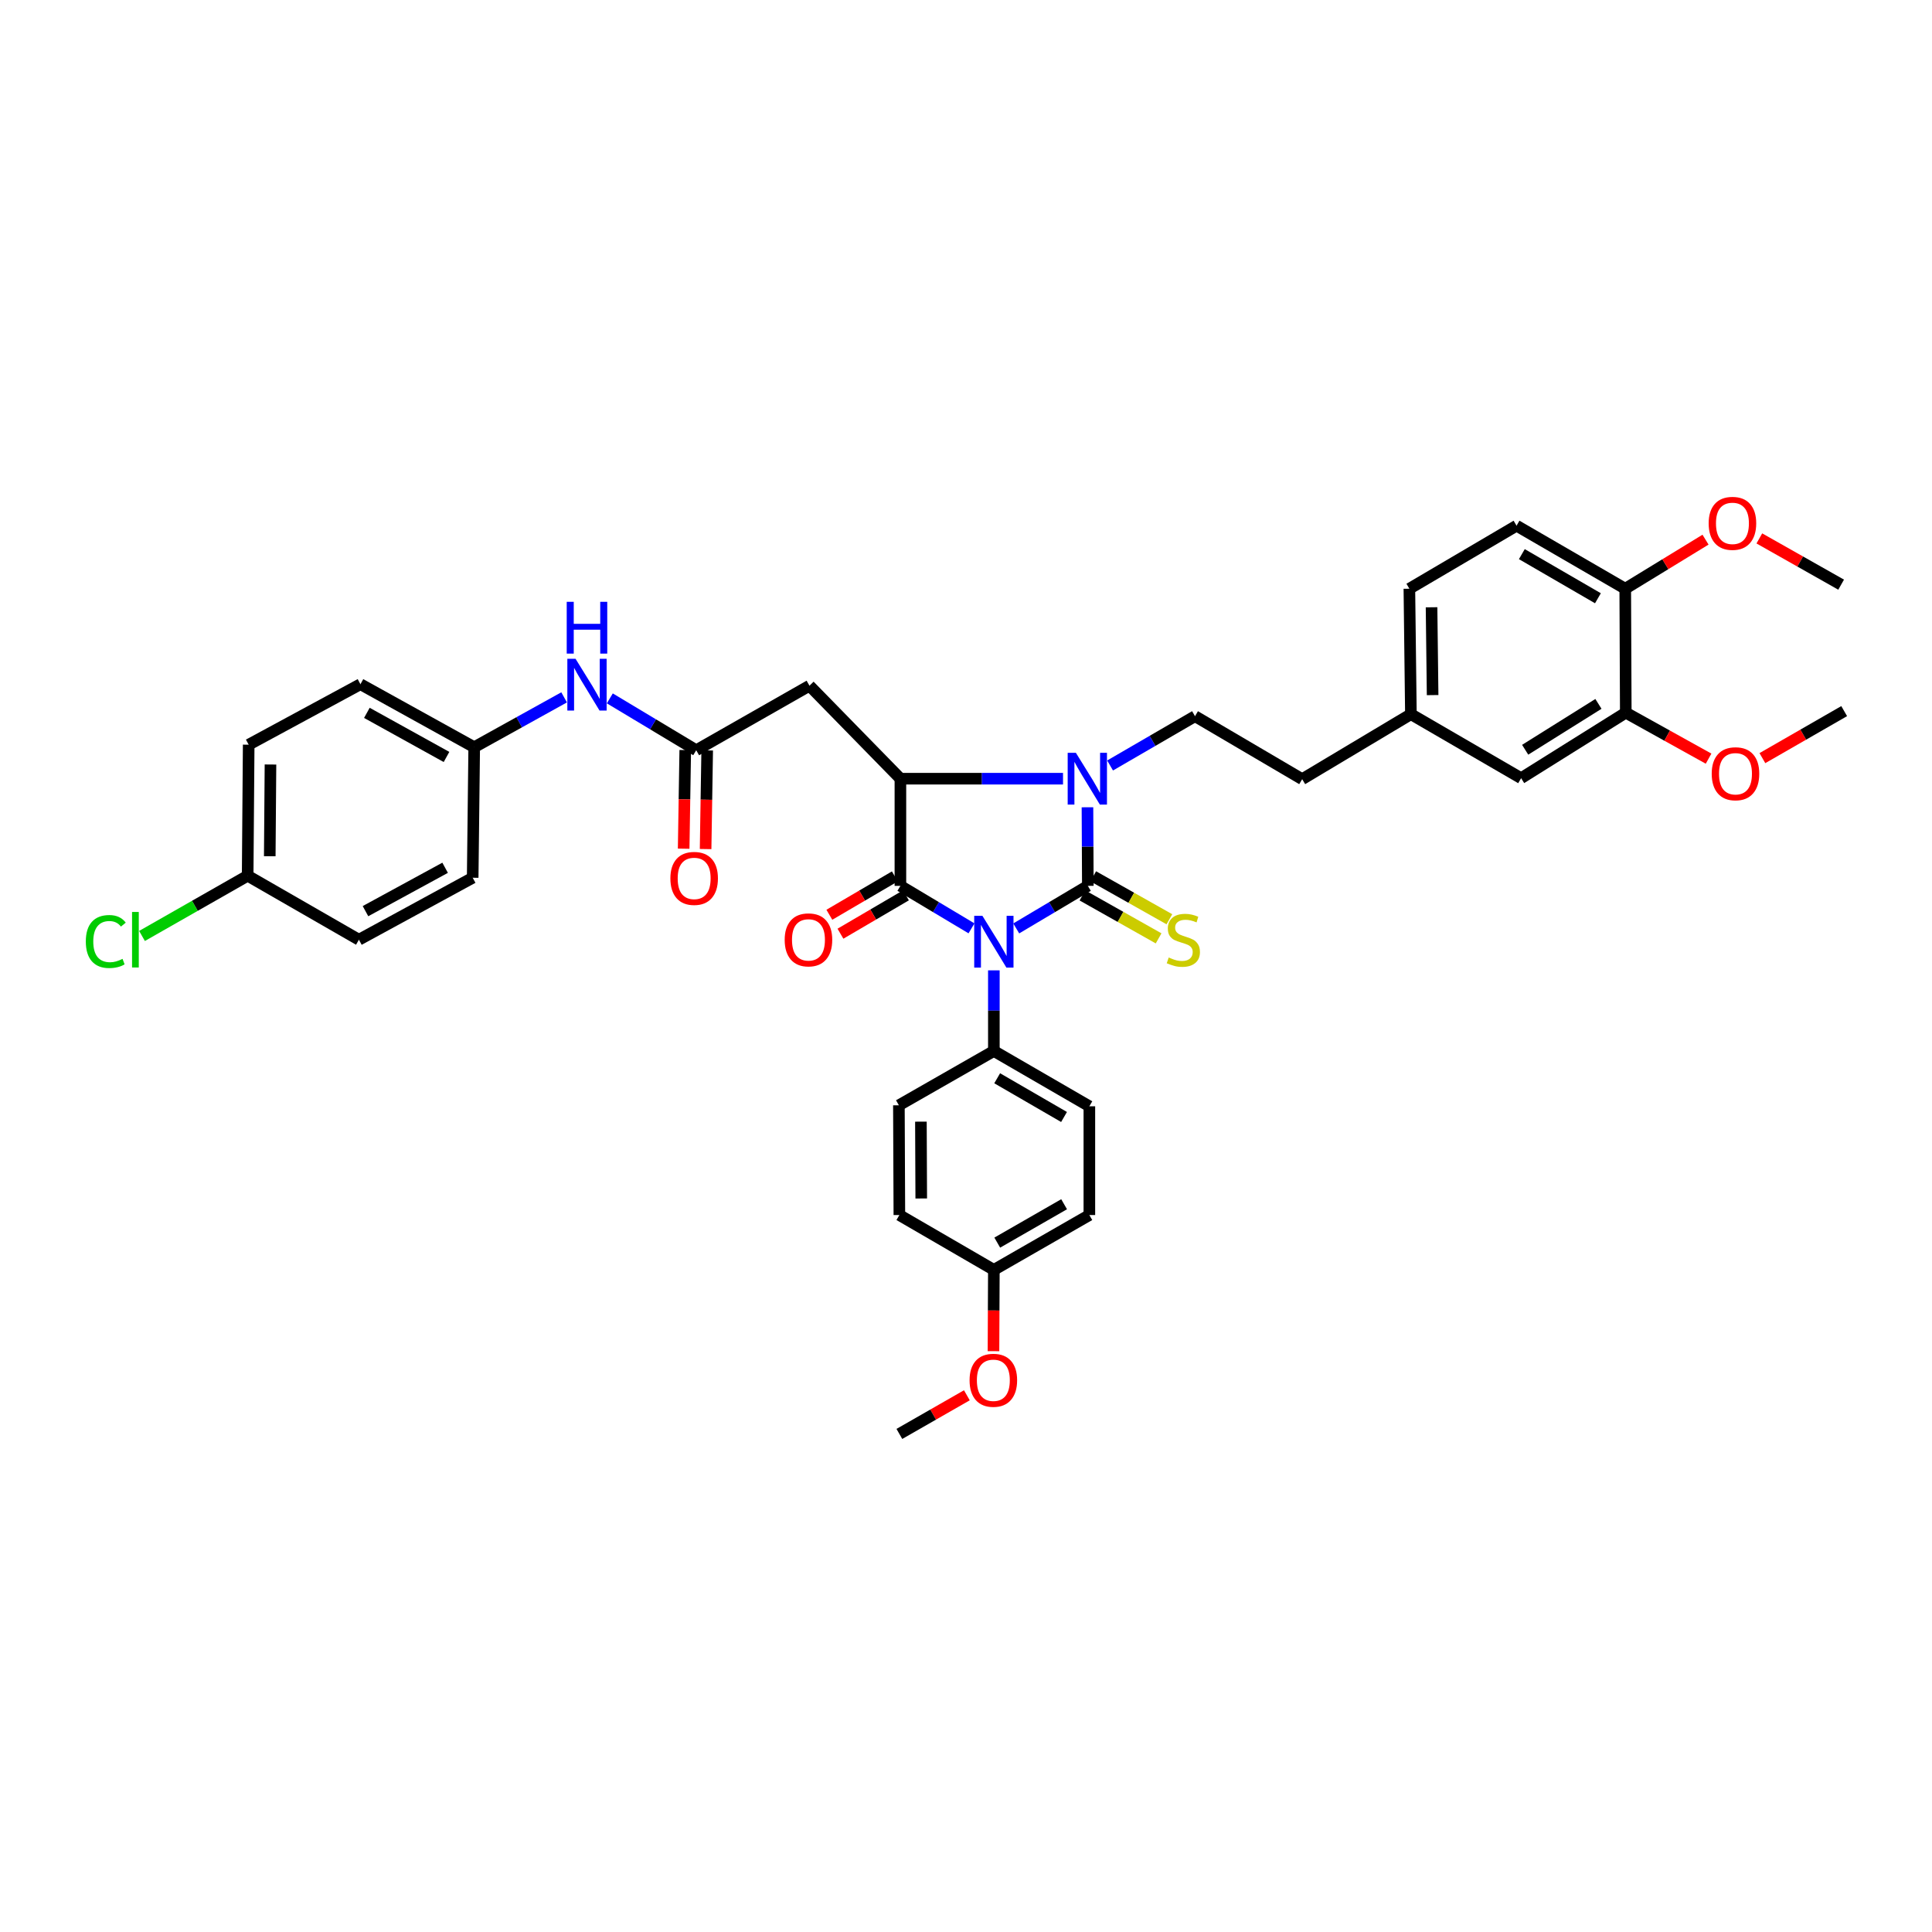 <?xml version='1.0' encoding='iso-8859-1'?>
<svg version='1.1' baseProfile='full'
              xmlns='http://www.w3.org/2000/svg'
                      xmlns:rdkit='http://www.rdkit.org/xml'
                      xmlns:xlink='http://www.w3.org/1999/xlink'
                  xml:space='preserve'
width='1000px' height='1000px' viewBox='0 0 1000 1000'>
<!-- END OF HEADER -->
<rect style='opacity:1.0;fill:#FFFFFF;stroke:none' width='1000' height='1000' x='0' y='0'> </rect>
<path class='bond-0' d='M 526.001,480.55 L 544.532,469.537' style='fill:none;fill-rule:evenodd;stroke:#0000FF;stroke-width:6px;stroke-linecap:butt;stroke-linejoin:miter;stroke-opacity:1' />
<path class='bond-0' d='M 544.532,469.537 L 563.063,458.524' style='fill:none;fill-rule:evenodd;stroke:#000000;stroke-width:6px;stroke-linecap:butt;stroke-linejoin:miter;stroke-opacity:1' />
<path class='bond-1' d='M 502.844,480.515 L 484.446,469.519' style='fill:none;fill-rule:evenodd;stroke:#0000FF;stroke-width:6px;stroke-linecap:butt;stroke-linejoin:miter;stroke-opacity:1' />
<path class='bond-1' d='M 484.446,469.519 L 466.048,458.524' style='fill:none;fill-rule:evenodd;stroke:#000000;stroke-width:6px;stroke-linecap:butt;stroke-linejoin:miter;stroke-opacity:1' />
<path class='bond-6' d='M 514.42,502.251 L 514.42,523.118' style='fill:none;fill-rule:evenodd;stroke:#0000FF;stroke-width:6px;stroke-linecap:butt;stroke-linejoin:miter;stroke-opacity:1' />
<path class='bond-6' d='M 514.42,523.118 L 514.42,543.984' style='fill:none;fill-rule:evenodd;stroke:#000000;stroke-width:6px;stroke-linecap:butt;stroke-linejoin:miter;stroke-opacity:1' />
<path class='bond-2' d='M 563.063,458.524 L 562.966,438.183' style='fill:none;fill-rule:evenodd;stroke:#000000;stroke-width:6px;stroke-linecap:butt;stroke-linejoin:miter;stroke-opacity:1' />
<path class='bond-2' d='M 562.966,438.183 L 562.869,417.843' style='fill:none;fill-rule:evenodd;stroke:#0000FF;stroke-width:6px;stroke-linecap:butt;stroke-linejoin:miter;stroke-opacity:1' />
<path class='bond-7' d='M 560.274,463.471 L 579.983,474.585' style='fill:none;fill-rule:evenodd;stroke:#000000;stroke-width:6px;stroke-linecap:butt;stroke-linejoin:miter;stroke-opacity:1' />
<path class='bond-7' d='M 579.983,474.585 L 599.692,485.699' style='fill:none;fill-rule:evenodd;stroke:#CCCC00;stroke-width:6px;stroke-linecap:butt;stroke-linejoin:miter;stroke-opacity:1' />
<path class='bond-7' d='M 565.853,453.576 L 585.562,464.69' style='fill:none;fill-rule:evenodd;stroke:#000000;stroke-width:6px;stroke-linecap:butt;stroke-linejoin:miter;stroke-opacity:1' />
<path class='bond-7' d='M 585.562,464.69 L 605.271,475.804' style='fill:none;fill-rule:evenodd;stroke:#CCCC00;stroke-width:6px;stroke-linecap:butt;stroke-linejoin:miter;stroke-opacity:1' />
<path class='bond-3' d='M 466.048,458.524 L 466.048,403.052' style='fill:none;fill-rule:evenodd;stroke:#000000;stroke-width:6px;stroke-linecap:butt;stroke-linejoin:miter;stroke-opacity:1' />
<path class='bond-9' d='M 463.177,453.623 L 446.225,463.552' style='fill:none;fill-rule:evenodd;stroke:#000000;stroke-width:6px;stroke-linecap:butt;stroke-linejoin:miter;stroke-opacity:1' />
<path class='bond-9' d='M 446.225,463.552 L 429.273,473.482' style='fill:none;fill-rule:evenodd;stroke:#FF0000;stroke-width:6px;stroke-linecap:butt;stroke-linejoin:miter;stroke-opacity:1' />
<path class='bond-9' d='M 468.919,463.425 L 451.966,473.354' style='fill:none;fill-rule:evenodd;stroke:#000000;stroke-width:6px;stroke-linecap:butt;stroke-linejoin:miter;stroke-opacity:1' />
<path class='bond-9' d='M 451.966,473.354 L 435.014,483.284' style='fill:none;fill-rule:evenodd;stroke:#FF0000;stroke-width:6px;stroke-linecap:butt;stroke-linejoin:miter;stroke-opacity:1' />
<path class='bond-8' d='M 574.576,396.215 L 596.556,383.456' style='fill:none;fill-rule:evenodd;stroke:#0000FF;stroke-width:6px;stroke-linecap:butt;stroke-linejoin:miter;stroke-opacity:1' />
<path class='bond-8' d='M 596.556,383.456 L 618.535,370.697' style='fill:none;fill-rule:evenodd;stroke:#000000;stroke-width:6px;stroke-linecap:butt;stroke-linejoin:miter;stroke-opacity:1' />
<path class='bond-37' d='M 550.213,403.052 L 508.13,403.052' style='fill:none;fill-rule:evenodd;stroke:#0000FF;stroke-width:6px;stroke-linecap:butt;stroke-linejoin:miter;stroke-opacity:1' />
<path class='bond-37' d='M 508.13,403.052 L 466.048,403.052' style='fill:none;fill-rule:evenodd;stroke:#000000;stroke-width:6px;stroke-linecap:butt;stroke-linejoin:miter;stroke-opacity:1' />
<path class='bond-4' d='M 466.048,403.052 L 418.982,354.92' style='fill:none;fill-rule:evenodd;stroke:#000000;stroke-width:6px;stroke-linecap:butt;stroke-linejoin:miter;stroke-opacity:1' />
<path class='bond-5' d='M 418.982,354.92 L 360.361,388.323' style='fill:none;fill-rule:evenodd;stroke:#000000;stroke-width:6px;stroke-linecap:butt;stroke-linejoin:miter;stroke-opacity:1' />
<path class='bond-11' d='M 360.361,388.323 L 338,374.902' style='fill:none;fill-rule:evenodd;stroke:#000000;stroke-width:6px;stroke-linecap:butt;stroke-linejoin:miter;stroke-opacity:1' />
<path class='bond-11' d='M 338,374.902 L 315.638,361.481' style='fill:none;fill-rule:evenodd;stroke:#0000FF;stroke-width:6px;stroke-linecap:butt;stroke-linejoin:miter;stroke-opacity:1' />
<path class='bond-13' d='M 354.683,388.231 L 354.272,413.757' style='fill:none;fill-rule:evenodd;stroke:#000000;stroke-width:6px;stroke-linecap:butt;stroke-linejoin:miter;stroke-opacity:1' />
<path class='bond-13' d='M 354.272,413.757 L 353.861,439.282' style='fill:none;fill-rule:evenodd;stroke:#FF0000;stroke-width:6px;stroke-linecap:butt;stroke-linejoin:miter;stroke-opacity:1' />
<path class='bond-13' d='M 366.04,388.414 L 365.63,413.939' style='fill:none;fill-rule:evenodd;stroke:#000000;stroke-width:6px;stroke-linecap:butt;stroke-linejoin:miter;stroke-opacity:1' />
<path class='bond-13' d='M 365.63,413.939 L 365.219,439.465' style='fill:none;fill-rule:evenodd;stroke:#FF0000;stroke-width:6px;stroke-linecap:butt;stroke-linejoin:miter;stroke-opacity:1' />
<path class='bond-15' d='M 514.42,543.984 L 563.852,572.616' style='fill:none;fill-rule:evenodd;stroke:#000000;stroke-width:6px;stroke-linecap:butt;stroke-linejoin:miter;stroke-opacity:1' />
<path class='bond-15' d='M 516.141,558.108 L 550.744,578.151' style='fill:none;fill-rule:evenodd;stroke:#000000;stroke-width:6px;stroke-linecap:butt;stroke-linejoin:miter;stroke-opacity:1' />
<path class='bond-16' d='M 514.42,543.984 L 465.265,572.092' style='fill:none;fill-rule:evenodd;stroke:#000000;stroke-width:6px;stroke-linecap:butt;stroke-linejoin:miter;stroke-opacity:1' />
<path class='bond-20' d='M 618.535,370.697 L 674.007,403.298' style='fill:none;fill-rule:evenodd;stroke:#000000;stroke-width:6px;stroke-linecap:butt;stroke-linejoin:miter;stroke-opacity:1' />
<path class='bond-10' d='M 841.501,368.873 L 787.329,402.787' style='fill:none;fill-rule:evenodd;stroke:#000000;stroke-width:6px;stroke-linecap:butt;stroke-linejoin:miter;stroke-opacity:1' />
<path class='bond-10' d='M 827.347,364.332 L 789.427,388.072' style='fill:none;fill-rule:evenodd;stroke:#000000;stroke-width:6px;stroke-linecap:butt;stroke-linejoin:miter;stroke-opacity:1' />
<path class='bond-24' d='M 841.501,368.873 L 862.928,380.775' style='fill:none;fill-rule:evenodd;stroke:#000000;stroke-width:6px;stroke-linecap:butt;stroke-linejoin:miter;stroke-opacity:1' />
<path class='bond-24' d='M 862.928,380.775 L 884.355,392.677' style='fill:none;fill-rule:evenodd;stroke:#FF0000;stroke-width:6px;stroke-linecap:butt;stroke-linejoin:miter;stroke-opacity:1' />
<path class='bond-40' d='M 841.501,368.873 L 841.223,304.724' style='fill:none;fill-rule:evenodd;stroke:#000000;stroke-width:6px;stroke-linecap:butt;stroke-linejoin:miter;stroke-opacity:1' />
<path class='bond-18' d='M 291.988,360.952 L 268.718,373.855' style='fill:none;fill-rule:evenodd;stroke:#0000FF;stroke-width:6px;stroke-linecap:butt;stroke-linejoin:miter;stroke-opacity:1' />
<path class='bond-18' d='M 268.718,373.855 L 245.449,386.758' style='fill:none;fill-rule:evenodd;stroke:#000000;stroke-width:6px;stroke-linecap:butt;stroke-linejoin:miter;stroke-opacity:1' />
<path class='bond-12' d='M 841.223,304.724 L 784.963,272.097' style='fill:none;fill-rule:evenodd;stroke:#000000;stroke-width:6px;stroke-linecap:butt;stroke-linejoin:miter;stroke-opacity:1' />
<path class='bond-12' d='M 827.085,309.657 L 787.703,286.818' style='fill:none;fill-rule:evenodd;stroke:#000000;stroke-width:6px;stroke-linecap:butt;stroke-linejoin:miter;stroke-opacity:1' />
<path class='bond-32' d='M 841.223,304.724 L 861.999,292.025' style='fill:none;fill-rule:evenodd;stroke:#000000;stroke-width:6px;stroke-linecap:butt;stroke-linejoin:miter;stroke-opacity:1' />
<path class='bond-32' d='M 861.999,292.025 L 882.776,279.325' style='fill:none;fill-rule:evenodd;stroke:#FF0000;stroke-width:6px;stroke-linecap:butt;stroke-linejoin:miter;stroke-opacity:1' />
<path class='bond-14' d='M 787.329,402.787 L 730.28,369.662' style='fill:none;fill-rule:evenodd;stroke:#000000;stroke-width:6px;stroke-linecap:butt;stroke-linejoin:miter;stroke-opacity:1' />
<path class='bond-26' d='M 563.852,572.616 L 563.852,628.902' style='fill:none;fill-rule:evenodd;stroke:#000000;stroke-width:6px;stroke-linecap:butt;stroke-linejoin:miter;stroke-opacity:1' />
<path class='bond-25' d='M 465.265,572.092 L 465.511,628.902' style='fill:none;fill-rule:evenodd;stroke:#000000;stroke-width:6px;stroke-linecap:butt;stroke-linejoin:miter;stroke-opacity:1' />
<path class='bond-25' d='M 476.662,580.564 L 476.834,620.331' style='fill:none;fill-rule:evenodd;stroke:#000000;stroke-width:6px;stroke-linecap:butt;stroke-linejoin:miter;stroke-opacity:1' />
<path class='bond-17' d='M 784.963,272.097 L 729.491,304.724' style='fill:none;fill-rule:evenodd;stroke:#000000;stroke-width:6px;stroke-linecap:butt;stroke-linejoin:miter;stroke-opacity:1' />
<path class='bond-28' d='M 245.449,386.758 L 244.66,454.321' style='fill:none;fill-rule:evenodd;stroke:#000000;stroke-width:6px;stroke-linecap:butt;stroke-linejoin:miter;stroke-opacity:1' />
<path class='bond-29' d='M 245.449,386.758 L 186.563,354.144' style='fill:none;fill-rule:evenodd;stroke:#000000;stroke-width:6px;stroke-linecap:butt;stroke-linejoin:miter;stroke-opacity:1' />
<path class='bond-29' d='M 231.112,391.803 L 189.892,368.973' style='fill:none;fill-rule:evenodd;stroke:#000000;stroke-width:6px;stroke-linecap:butt;stroke-linejoin:miter;stroke-opacity:1' />
<path class='bond-19' d='M 730.28,369.662 L 674.007,403.298' style='fill:none;fill-rule:evenodd;stroke:#000000;stroke-width:6px;stroke-linecap:butt;stroke-linejoin:miter;stroke-opacity:1' />
<path class='bond-23' d='M 730.28,369.662 L 729.491,304.724' style='fill:none;fill-rule:evenodd;stroke:#000000;stroke-width:6px;stroke-linecap:butt;stroke-linejoin:miter;stroke-opacity:1' />
<path class='bond-23' d='M 741.52,359.783 L 740.968,314.327' style='fill:none;fill-rule:evenodd;stroke:#000000;stroke-width:6px;stroke-linecap:butt;stroke-linejoin:miter;stroke-opacity:1' />
<path class='bond-21' d='M 128.188,453.273 L 128.718,385.445' style='fill:none;fill-rule:evenodd;stroke:#000000;stroke-width:6px;stroke-linecap:butt;stroke-linejoin:miter;stroke-opacity:1' />
<path class='bond-21' d='M 139.627,443.188 L 139.998,395.708' style='fill:none;fill-rule:evenodd;stroke:#000000;stroke-width:6px;stroke-linecap:butt;stroke-linejoin:miter;stroke-opacity:1' />
<path class='bond-27' d='M 128.188,453.273 L 100.847,468.863' style='fill:none;fill-rule:evenodd;stroke:#000000;stroke-width:6px;stroke-linecap:butt;stroke-linejoin:miter;stroke-opacity:1' />
<path class='bond-27' d='M 100.847,468.863 L 73.505,484.452' style='fill:none;fill-rule:evenodd;stroke:#00CC00;stroke-width:6px;stroke-linecap:butt;stroke-linejoin:miter;stroke-opacity:1' />
<path class='bond-39' d='M 128.188,453.273 L 185.774,486.398' style='fill:none;fill-rule:evenodd;stroke:#000000;stroke-width:6px;stroke-linecap:butt;stroke-linejoin:miter;stroke-opacity:1' />
<path class='bond-22' d='M 514.42,657.288 L 465.511,628.902' style='fill:none;fill-rule:evenodd;stroke:#000000;stroke-width:6px;stroke-linecap:butt;stroke-linejoin:miter;stroke-opacity:1' />
<path class='bond-33' d='M 514.42,657.288 L 514.322,678.328' style='fill:none;fill-rule:evenodd;stroke:#000000;stroke-width:6px;stroke-linecap:butt;stroke-linejoin:miter;stroke-opacity:1' />
<path class='bond-33' d='M 514.322,678.328 L 514.224,699.367' style='fill:none;fill-rule:evenodd;stroke:#FF0000;stroke-width:6px;stroke-linecap:butt;stroke-linejoin:miter;stroke-opacity:1' />
<path class='bond-38' d='M 514.42,657.288 L 563.852,628.902' style='fill:none;fill-rule:evenodd;stroke:#000000;stroke-width:6px;stroke-linecap:butt;stroke-linejoin:miter;stroke-opacity:1' />
<path class='bond-38' d='M 516.178,643.179 L 550.781,623.309' style='fill:none;fill-rule:evenodd;stroke:#000000;stroke-width:6px;stroke-linecap:butt;stroke-linejoin:miter;stroke-opacity:1' />
<path class='bond-34' d='M 912.213,392.407 L 933.379,380.239' style='fill:none;fill-rule:evenodd;stroke:#FF0000;stroke-width:6px;stroke-linecap:butt;stroke-linejoin:miter;stroke-opacity:1' />
<path class='bond-34' d='M 933.379,380.239 L 954.545,368.071' style='fill:none;fill-rule:evenodd;stroke:#000000;stroke-width:6px;stroke-linecap:butt;stroke-linejoin:miter;stroke-opacity:1' />
<path class='bond-30' d='M 244.66,454.321 L 185.774,486.398' style='fill:none;fill-rule:evenodd;stroke:#000000;stroke-width:6px;stroke-linecap:butt;stroke-linejoin:miter;stroke-opacity:1' />
<path class='bond-30' d='M 230.393,449.157 L 189.173,471.611' style='fill:none;fill-rule:evenodd;stroke:#000000;stroke-width:6px;stroke-linecap:butt;stroke-linejoin:miter;stroke-opacity:1' />
<path class='bond-31' d='M 186.563,354.144 L 128.718,385.445' style='fill:none;fill-rule:evenodd;stroke:#000000;stroke-width:6px;stroke-linecap:butt;stroke-linejoin:miter;stroke-opacity:1' />
<path class='bond-35' d='M 910.629,278.682 L 931.798,290.652' style='fill:none;fill-rule:evenodd;stroke:#FF0000;stroke-width:6px;stroke-linecap:butt;stroke-linejoin:miter;stroke-opacity:1' />
<path class='bond-35' d='M 931.798,290.652 L 952.968,302.622' style='fill:none;fill-rule:evenodd;stroke:#000000;stroke-width:6px;stroke-linecap:butt;stroke-linejoin:miter;stroke-opacity:1' />
<path class='bond-36' d='M 500.448,722.197 L 482.98,732.198' style='fill:none;fill-rule:evenodd;stroke:#FF0000;stroke-width:6px;stroke-linecap:butt;stroke-linejoin:miter;stroke-opacity:1' />
<path class='bond-36' d='M 482.98,732.198 L 465.511,742.199' style='fill:none;fill-rule:evenodd;stroke:#000000;stroke-width:6px;stroke-linecap:butt;stroke-linejoin:miter;stroke-opacity:1' />
<path  class='atom-0' d='M 508.494 474.029
L 517.279 488.228
Q 518.15 489.629, 519.551 492.166
Q 520.952 494.703, 521.027 494.855
L 521.027 474.029
L 524.587 474.029
L 524.587 500.837
L 520.914 500.837
L 511.485 485.313
Q 510.387 483.495, 509.214 481.413
Q 508.078 479.33, 507.737 478.687
L 507.737 500.837
L 504.253 500.837
L 504.253 474.029
L 508.494 474.029
' fill='#0000FF'/>
<path  class='atom-3' d='M 556.872 389.648
L 565.657 403.847
Q 566.528 405.248, 567.929 407.785
Q 569.33 410.322, 569.406 410.473
L 569.406 389.648
L 572.965 389.648
L 572.965 416.456
L 569.292 416.456
L 559.864 400.932
Q 558.766 399.114, 557.592 397.032
Q 556.456 394.949, 556.115 394.305
L 556.115 416.456
L 552.632 416.456
L 552.632 389.648
L 556.872 389.648
' fill='#0000FF'/>
<path  class='atom-8' d='M 604.923 495.599
Q 605.226 495.713, 606.475 496.243
Q 607.725 496.773, 609.088 497.114
Q 610.489 497.417, 611.852 497.417
Q 614.389 497.417, 615.866 496.205
Q 617.342 494.956, 617.342 492.797
Q 617.342 491.321, 616.585 490.412
Q 615.866 489.503, 614.73 489.011
Q 613.594 488.519, 611.7 487.951
Q 609.315 487.231, 607.876 486.55
Q 606.475 485.868, 605.453 484.429
Q 604.468 482.991, 604.468 480.567
Q 604.468 477.197, 606.74 475.115
Q 609.05 473.032, 613.594 473.032
Q 616.699 473.032, 620.22 474.509
L 619.349 477.424
Q 616.131 476.099, 613.707 476.099
Q 611.095 476.099, 609.656 477.197
Q 608.217 478.257, 608.255 480.113
Q 608.255 481.552, 608.974 482.423
Q 609.731 483.293, 610.792 483.786
Q 611.89 484.278, 613.707 484.846
Q 616.131 485.603, 617.569 486.36
Q 619.008 487.118, 620.031 488.67
Q 621.091 490.185, 621.091 492.797
Q 621.091 496.508, 618.592 498.515
Q 616.131 500.484, 612.003 500.484
Q 609.618 500.484, 607.8 499.954
Q 606.021 499.462, 603.9 498.591
L 604.923 495.599
' fill='#CCCC00'/>
<path  class='atom-10' d='M 406.152 486.474
Q 406.152 480.037, 409.333 476.44
Q 412.514 472.843, 418.458 472.843
Q 424.403 472.843, 427.584 476.44
Q 430.764 480.037, 430.764 486.474
Q 430.764 492.987, 427.546 496.698
Q 424.327 500.37, 418.458 500.37
Q 412.552 500.37, 409.333 496.698
Q 406.152 493.025, 406.152 486.474
M 418.458 497.341
Q 422.548 497.341, 424.744 494.615
Q 426.978 491.851, 426.978 486.474
Q 426.978 481.211, 424.744 478.56
Q 422.548 475.872, 418.458 475.872
Q 414.369 475.872, 412.135 478.522
Q 409.939 481.173, 409.939 486.474
Q 409.939 491.889, 412.135 494.615
Q 414.369 497.341, 418.458 497.341
' fill='#FF0000'/>
<path  class='atom-12' d='M 297.898 340.986
L 306.682 355.185
Q 307.553 356.586, 308.954 359.123
Q 310.355 361.66, 310.431 361.811
L 310.431 340.986
L 313.99 340.986
L 313.99 367.794
L 310.317 367.794
L 300.889 352.269
Q 299.791 350.452, 298.617 348.369
Q 297.481 346.287, 297.14 345.643
L 297.14 367.794
L 293.657 367.794
L 293.657 340.986
L 297.898 340.986
' fill='#0000FF'/>
<path  class='atom-12' d='M 293.335 311.497
L 296.97 311.497
L 296.97 322.894
L 310.677 322.894
L 310.677 311.497
L 314.312 311.497
L 314.312 338.305
L 310.677 338.305
L 310.677 325.923
L 296.97 325.923
L 296.97 338.305
L 293.335 338.305
L 293.335 311.497
' fill='#0000FF'/>
<path  class='atom-14' d='M 346.989 454.661
Q 346.989 448.224, 350.17 444.627
Q 353.35 441.03, 359.295 441.03
Q 365.24 441.03, 368.42 444.627
Q 371.601 448.224, 371.601 454.661
Q 371.601 461.174, 368.382 464.885
Q 365.164 468.558, 359.295 468.558
Q 353.388 468.558, 350.17 464.885
Q 346.989 461.212, 346.989 454.661
M 359.295 465.529
Q 363.384 465.529, 365.58 462.802
Q 367.815 460.038, 367.815 454.661
Q 367.815 449.398, 365.58 446.748
Q 363.384 444.059, 359.295 444.059
Q 355.206 444.059, 352.972 446.71
Q 350.775 449.36, 350.775 454.661
Q 350.775 460.076, 352.972 462.802
Q 355.206 465.529, 359.295 465.529
' fill='#FF0000'/>
<path  class='atom-25' d='M 885.979 400.49
Q 885.979 394.053, 889.16 390.456
Q 892.34 386.859, 898.285 386.859
Q 904.23 386.859, 907.41 390.456
Q 910.591 394.053, 910.591 400.49
Q 910.591 407.003, 907.372 410.713
Q 904.154 414.386, 898.285 414.386
Q 892.378 414.386, 889.16 410.713
Q 885.979 407.04, 885.979 400.49
M 898.285 411.357
Q 902.374 411.357, 904.57 408.631
Q 906.805 405.867, 906.805 400.49
Q 906.805 395.227, 904.57 392.576
Q 902.374 389.888, 898.285 389.888
Q 894.196 389.888, 891.962 392.538
Q 889.765 395.189, 889.765 400.49
Q 889.765 405.904, 891.962 408.631
Q 894.196 411.357, 898.285 411.357
' fill='#FF0000'/>
<path  class='atom-28' d='M 44.419 487.326
Q 44.419 480.662, 47.524 477.178
Q 50.667 473.657, 56.612 473.657
Q 62.14 473.657, 65.093 477.557
L 62.594 479.602
Q 60.436 476.762, 56.612 476.762
Q 52.56 476.762, 50.402 479.488
Q 48.281 482.176, 48.281 487.326
Q 48.281 492.627, 50.478 495.353
Q 52.712 498.08, 57.028 498.08
Q 59.982 498.08, 63.427 496.3
L 64.487 499.14
Q 63.087 500.049, 60.966 500.579
Q 58.846 501.109, 56.498 501.109
Q 50.667 501.109, 47.524 497.549
Q 44.419 493.99, 44.419 487.326
' fill='#00CC00'/>
<path  class='atom-28' d='M 68.35 472.029
L 71.833 472.029
L 71.833 500.768
L 68.35 500.768
L 68.35 472.029
' fill='#00CC00'/>
<path  class='atom-33' d='M 884.401 270.886
Q 884.401 264.449, 887.582 260.852
Q 890.763 257.254, 896.707 257.254
Q 902.652 257.254, 905.833 260.852
Q 909.013 264.449, 909.013 270.886
Q 909.013 277.398, 905.795 281.109
Q 902.576 284.782, 896.707 284.782
Q 890.8 284.782, 887.582 281.109
Q 884.401 277.436, 884.401 270.886
M 896.707 281.753
Q 900.797 281.753, 902.993 279.027
Q 905.227 276.262, 905.227 270.886
Q 905.227 265.622, 902.993 262.972
Q 900.797 260.284, 896.707 260.284
Q 892.618 260.284, 890.384 262.934
Q 888.188 265.585, 888.188 270.886
Q 888.188 276.3, 890.384 279.027
Q 892.618 281.753, 896.707 281.753
' fill='#FF0000'/>
<path  class='atom-34' d='M 501.849 714.425
Q 501.849 707.988, 505.03 704.391
Q 508.21 700.794, 514.155 700.794
Q 520.1 700.794, 523.28 704.391
Q 526.461 707.988, 526.461 714.425
Q 526.461 720.938, 523.242 724.649
Q 520.024 728.322, 514.155 728.322
Q 508.248 728.322, 505.03 724.649
Q 501.849 720.976, 501.849 714.425
M 514.155 725.292
Q 518.244 725.292, 520.44 722.566
Q 522.674 719.802, 522.674 714.425
Q 522.674 709.162, 520.44 706.512
Q 518.244 703.823, 514.155 703.823
Q 510.066 703.823, 507.831 706.474
Q 505.635 709.124, 505.635 714.425
Q 505.635 719.84, 507.831 722.566
Q 510.066 725.292, 514.155 725.292
' fill='#FF0000'/>
</svg>
